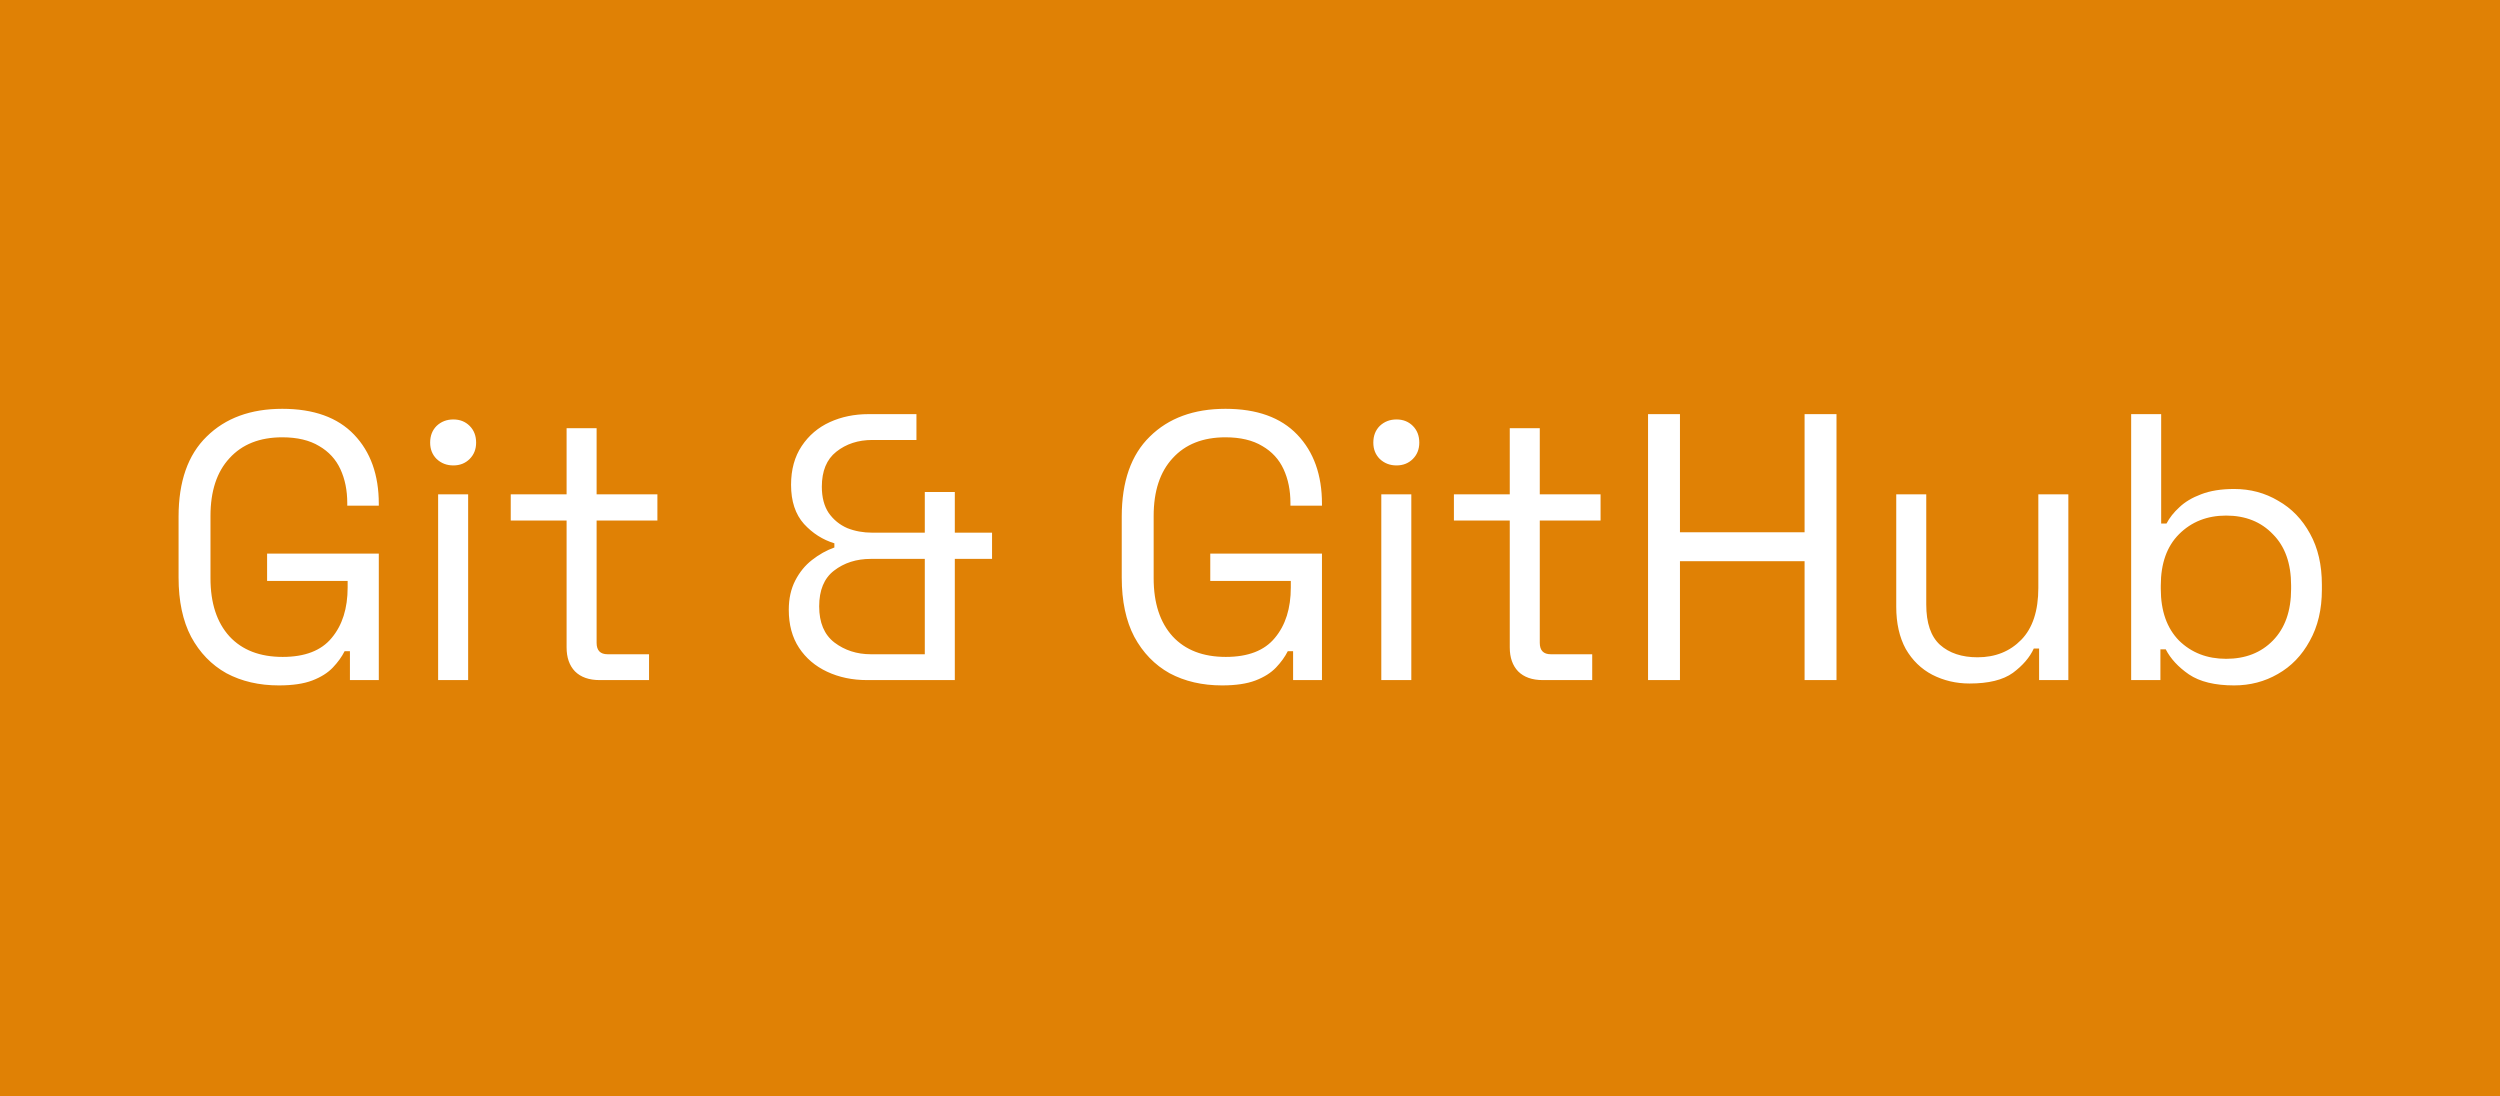 <svg width="1316" height="577" viewBox="0 0 1316 577" fill="none" xmlns="http://www.w3.org/2000/svg">
<rect width="1316" height="577" fill="#E08105"/>
<path d="M146.8 360.8C136.4 360.8 127.2 358.667 119.2 354.4C111.333 350 105.133 343.6 100.6 335.2C96.2 326.8 94 316.4 94 304V272C94 253.467 98.933 239.4 108.8 229.8C118.667 220.067 131.933 215.2 148.6 215.2C165.133 215.2 177.733 219.733 186.4 228.8C195.067 237.867 199.4 250 199.4 265.2V266.2H182.8V264.8C182.8 258.133 181.6 252.2 179.2 247C176.8 241.8 173.067 237.733 168 234.8C162.933 231.733 156.467 230.2 148.6 230.2C136.733 230.2 127.467 233.867 120.8 241.2C114.133 248.4 110.8 258.533 110.8 271.6V304.4C110.8 317.467 114.133 327.667 120.8 335C127.467 342.2 136.8 345.8 148.8 345.8C160.533 345.8 169.133 342.467 174.6 335.8C180.2 329.133 183 320.267 183 309.2V305.8H140.6V291.4H199.4V358H184.2V342.8H181.4C179.933 345.733 177.867 348.6 175.2 351.4C172.533 354.2 168.933 356.467 164.4 358.2C159.867 359.933 154 360.8 146.8 360.8ZM230.631 358V260.2H246.431V358H230.631ZM238.631 245C235.165 245 232.231 243.867 229.831 241.6C227.565 239.333 226.431 236.467 226.431 233C226.431 229.4 227.565 226.467 229.831 224.2C232.231 221.933 235.165 220.8 238.631 220.8C242.098 220.8 244.965 221.933 247.231 224.2C249.498 226.467 250.631 229.4 250.631 233C250.631 236.467 249.498 239.333 247.231 241.6C244.965 243.867 242.098 245 238.631 245ZM315.655 358C310.055 358 305.721 356.467 302.655 353.4C299.721 350.333 298.255 346.133 298.255 340.8V274H268.855V260.2H298.255V225.4H314.055V260.2H346.055V274H314.055V338.4C314.055 342.4 315.988 344.4 319.855 344.4H341.655V358H315.655ZM456.414 358C448.681 358 441.681 356.533 435.414 353.6C429.147 350.667 424.214 346.467 420.614 341C417.014 335.533 415.214 328.867 415.214 321C415.214 315.133 416.347 310 418.614 305.6C420.881 301.2 423.814 297.6 427.414 294.8C431.147 291.867 435.081 289.667 439.214 288.2V286C433.081 284.133 427.747 280.733 423.214 275.8C418.681 270.733 416.414 263.867 416.414 255.2C416.414 247.2 418.281 240.4 422.014 234.8C425.747 229.2 430.681 225 436.814 222.2C442.947 219.4 449.747 218 457.214 218H482.414V231.6H459.214C451.747 231.6 445.414 233.667 440.214 237.8C435.147 241.8 432.614 247.933 432.614 256.2C432.614 261.8 433.814 266.4 436.214 270C438.747 273.6 442.014 276.267 446.014 278C450.014 279.6 454.414 280.4 459.214 280.4H486.814V259H502.614V280.4H522.214V294.2H502.614V358H456.414ZM458.414 344.4H486.814V294.2H458.414C450.814 294.2 444.347 296.267 439.014 300.4C433.814 304.4 431.214 310.667 431.214 319.2C431.214 327.733 433.881 334.067 439.214 338.2C444.681 342.333 451.081 344.4 458.414 344.4ZM643.284 360.8C632.884 360.8 623.684 358.667 615.684 354.4C607.818 350 601.618 343.6 597.084 335.2C592.684 326.8 590.484 316.4 590.484 304V272C590.484 253.467 595.418 239.4 605.284 229.8C615.151 220.067 628.418 215.2 645.084 215.2C661.618 215.2 674.218 219.733 682.884 228.8C691.551 237.867 695.884 250 695.884 265.2V266.2H679.284V264.8C679.284 258.133 678.084 252.2 675.684 247C673.284 241.8 669.551 237.733 664.484 234.8C659.418 231.733 652.951 230.2 645.084 230.2C633.218 230.2 623.951 233.867 617.284 241.2C610.618 248.4 607.284 258.533 607.284 271.6V304.4C607.284 317.467 610.618 327.667 617.284 335C623.951 342.2 633.284 345.8 645.284 345.8C657.018 345.8 665.618 342.467 671.084 335.8C676.684 329.133 679.484 320.267 679.484 309.2V305.8H637.084V291.4H695.884V358H680.684V342.8H677.884C676.418 345.733 674.351 348.6 671.684 351.4C669.018 354.2 665.418 356.467 660.884 358.2C656.351 359.933 650.484 360.8 643.284 360.8ZM727.116 358V260.2H742.916V358H727.116ZM735.116 245C731.649 245 728.716 243.867 726.316 241.6C724.049 239.333 722.916 236.467 722.916 233C722.916 229.4 724.049 226.467 726.316 224.2C728.716 221.933 731.649 220.8 735.116 220.8C738.582 220.8 741.449 221.933 743.716 224.2C745.982 226.467 747.116 229.4 747.116 233C747.116 236.467 745.982 239.333 743.716 241.6C741.449 243.867 738.582 245 735.116 245ZM812.139 358C806.539 358 802.206 356.467 799.139 353.4C796.206 350.333 794.739 346.133 794.739 340.8V274H765.339V260.2H794.739V225.4H810.539V260.2H842.539V274H810.539V338.4C810.539 342.4 812.472 344.4 816.339 344.4H838.139V358H812.139ZM867.531 358V218H884.331V280.2H949.931V218H966.731V358H949.931V295.4H884.331V358H867.531ZM1036.78 359.8C1029.71 359.8 1023.18 358.267 1017.18 355.2C1011.31 352.133 1006.65 347.6 1003.18 341.6C999.848 335.467 998.181 328.067 998.181 319.4V260.2H1013.98V318.2C1013.98 327.933 1016.38 335 1021.18 339.4C1026.11 343.8 1032.71 346 1040.98 346C1050.31 346 1057.98 342.933 1063.98 336.8C1069.98 330.667 1072.98 321.533 1072.98 309.4V260.2H1088.78V358H1073.38V341.4H1070.58C1068.45 346.067 1064.78 350.333 1059.58 354.2C1054.38 357.933 1046.78 359.8 1036.78 359.8ZM1176.04 360.8C1165.91 360.8 1157.98 358.867 1152.24 355C1146.64 351.133 1142.58 346.733 1140.04 341.8H1137.24V358H1121.84V218H1137.64V275.6H1140.44C1142.04 272.533 1144.31 269.667 1147.24 267C1150.18 264.2 1153.98 261.933 1158.64 260.2C1163.44 258.333 1169.24 257.4 1176.04 257.4C1184.58 257.4 1192.31 259.467 1199.24 263.6C1206.31 267.6 1211.91 273.4 1216.04 281C1220.18 288.467 1222.24 297.4 1222.24 307.8V310.4C1222.24 320.8 1220.11 329.8 1215.84 337.4C1211.71 345 1206.11 350.8 1199.04 354.8C1192.11 358.8 1184.44 360.8 1176.04 360.8ZM1171.84 346.8C1181.98 346.8 1190.18 343.6 1196.44 337.2C1202.84 330.667 1206.04 321.6 1206.04 310V308.2C1206.04 296.6 1202.84 287.6 1196.44 281.2C1190.18 274.667 1181.98 271.4 1171.84 271.4C1161.84 271.4 1153.58 274.667 1147.04 281.2C1140.64 287.6 1137.44 296.6 1137.44 308.2V310C1137.44 321.6 1140.64 330.667 1147.04 337.2C1153.58 343.6 1161.84 346.8 1171.84 346.8Z" fill="white"/>
</svg>
